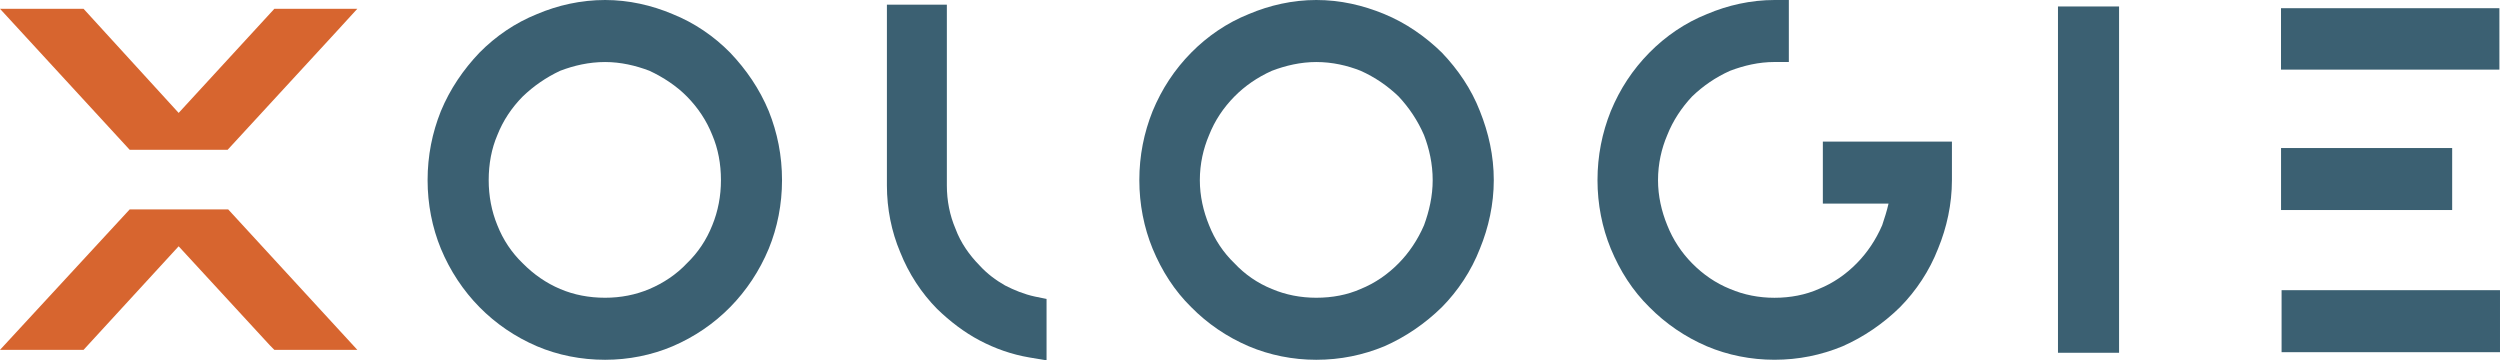 <?xml version="1.0" encoding="UTF-8"?> <svg xmlns="http://www.w3.org/2000/svg" xmlns:xlink="http://www.w3.org/1999/xlink" xmlns:xodm="http://www.corel.com/coreldraw/odm/2003" xml:space="preserve" width="100.123mm" height="14.432mm" version="1.0" style="shape-rendering:geometricPrecision; text-rendering:geometricPrecision; image-rendering:optimizeQuality; fill-rule:evenodd; clip-rule:evenodd" viewBox="0 0 999810 144116"> <defs> <style type="text/css"> .fil0 {fill:#3B6072;fill-rule:nonzero} .fil1 {fill:#D7652F;fill-rule:nonzero} </style> </defs> <g id="Слой_x0020_1">  <g id="_1804693124368"> <path class="fil0" d="M559363 38603c-4370,-4212 -9448,-7713 -15206,-10293 -5307,-2105 -11297,-3504 -17752,-3504 -6222,0 -12211,1399 -17738,3504 -5773,2580 -10838,6081 -14988,10293 -4383,4452 -7841,9585 -10143,15437 -2302,5389 -3691,11474 -3691,18016 0,6317 1389,12398 3691,18020 2302,5851 5760,10997 10143,15206 4150,4439 9215,7957 14988,10290 5527,2351 11516,3504 17738,3504 6455,0 12444,-1153 17752,-3504 5759,-2334 10837,-5852 15206,-10290 4154,-4209 7612,-9356 10143,-15206 2072,-5622 3459,-11703 3459,-18020 0,-6543 -1387,-12627 -3459,-18016 -2530,-5852 -5988,-10985 -10143,-15437zm-32958 -38603c9680,0 18679,2104 27202,5619 8523,3504 16361,8893 23045,15439 6455,6776 11752,14503 15207,23397 3458,8661 5540,17774 5540,27602 0,9601 -2082,18954 -5540,27376 -3455,8893 -8753,16849 -15207,23393 -6684,6560 -14522,11935 -23045,15673 -8523,3514 -17522,5385 -27202,5385 -9448,0 -18665,-1871 -26956,-5385 -8767,-3738 -16607,-9113 -23059,-15673 -6683,-6544 -11751,-14499 -15440,-23393 -3458,-8422 -5306,-17775 -5306,-27376 0,-9828 1848,-18941 5306,-27602 3689,-8893 8757,-16620 15440,-23397 6452,-6546 14293,-11935 23059,-15439 8290,-3515 17508,-5619 26956,-5619z"></path> <path class="fil0" d="M274724 38603c-4150,-4212 -9461,-7713 -14988,-10293 -5527,-2105 -11516,-3504 -17738,-3504 -6455,0 -12457,1399 -17974,3504 -5536,2580 -10615,6081 -14988,10293 -4383,4452 -7838,9585 -10139,15437 -2315,5389 -3459,11474 -3459,18016 0,6317 1144,12398 3459,18020 2301,5851 5756,10997 10139,15206 4373,4439 9452,7957 14988,10290 5517,2351 11520,3504 17974,3504 6222,0 12211,-1153 17738,-3504 5527,-2334 10838,-5852 14988,-10290 4383,-4209 7828,-9356 10143,-15206 2301,-5622 3458,-11703 3458,-18020 0,-6543 -1157,-12627 -3458,-18016 -2315,-5852 -5760,-10985 -10143,-15437zm-32725 -38603c9435,0 18662,2104 26956,5619 8766,3504 16607,8893 23049,15439 6451,6776 11758,14503 15449,23397 3459,8661 5297,17774 5297,27602 0,9601 -1838,18954 -5297,27376 -3691,8893 -8998,16849 -15449,23393 -6442,6560 -14284,11935 -23049,15673 -8293,3514 -17521,5385 -26956,5385 -9680,0 -18908,-1871 -27202,-5385 -8753,-3738 -16593,-9113 -23048,-15673 -6452,-6544 -11749,-14499 -15437,-23393 -3458,-8422 -5307,-17775 -5307,-27376 0,-9828 1849,-18941 5307,-27602 3688,-8893 8985,-16620 15437,-23397 6455,-6546 14296,-11935 23048,-15439 8294,-3515 17522,-5619 27202,-5619z"></path> <polygon class="fil1" points="133905,13342 91037,59901 51857,59901 0,3524 33420,3524 71447,45156 109713,3524 142890,3524 "></polygon> <polygon class="fil1" points="107860,138035 71443,98498 33420,139911 0,139911 51853,83753 91266,83753 142900,139911 109713,139911 "></polygon> <path class="fil0" d="M780624 72063c0,9584 -2068,18954 -5536,27372 -3459,8893 -8757,16840 -15207,23396 -6674,6547 -14516,11933 -23049,15680 -8536,3504 -17508,5366 -27201,5366 -9435,0 -18666,-1862 -26957,-5366 -8766,-3747 -16593,-9133 -23048,-15680 -6684,-6556 -11762,-14502 -15437,-23396 -3458,-8418 -5310,-17788 -5310,-27372 0,-9818 1852,-18955 5310,-27606 3675,-8893 8753,-16607 15437,-23396 6455,-6557 14283,-11933 23048,-15437 8290,-3517 17522,-5622 26957,-5622l5773 0 0 24796 -5773 0c-6222,0 -12199,1410 -17729,3514 -5769,2567 -10848,6084 -15216,10293 -4154,4443 -7612,9598 -9914,15440 -2301,5376 -3688,11461 -3688,18017 0,6313 1387,12397 3688,18016 2302,5842 5760,10988 9914,15197 4369,4452 9448,7966 15216,10290 5530,2350 11507,3527 17729,3527 6454,0 12456,-1177 17751,-3527 5760,-2325 10838,-5839 15207,-10290 4153,-4209 7621,-9356 10143,-15197 938,-2810 1852,-5619 2543,-8661l-26274 0 0 -24796 51623 0 0 15440z"></path> <path class="fil0" d="M411629 142949c-6917,-1170 -13602,-3505 -19824,-6789 -6221,-3271 -11981,-7713 -17046,-12627 -6232,-6317 -11310,-14031 -14755,-22692 -3458,-8188 -5310,-17324 -5310,-26677l0 -5842 0 -66451 23976 0 0 66451 0 5842c0,6080 1154,11932 3455,17321 2072,5609 5530,10513 9680,14735 2997,3281 6455,5839 10143,7944 3689,1884 7609,3517 11982,4452l4612 937 0 24563 -6913 -1166z"></path> <polygon class="fil0" points="823034,135232 823034,2589 847469,2589 847469,141084 823034,141084 "></polygon> <polygon class="fil0" points="993815,27844 912228,27844 912228,3281 999574,3281 999574,27844 "></polygon> <polygon class="fil0" points="974929,83995 912248,83995 912248,59203 980685,59203 980685,83995 "></polygon> <polygon class="fil0" points="994050,140848 912461,140848 912461,116052 999810,116052 999810,140848 "></polygon> </g> </g> </svg> 